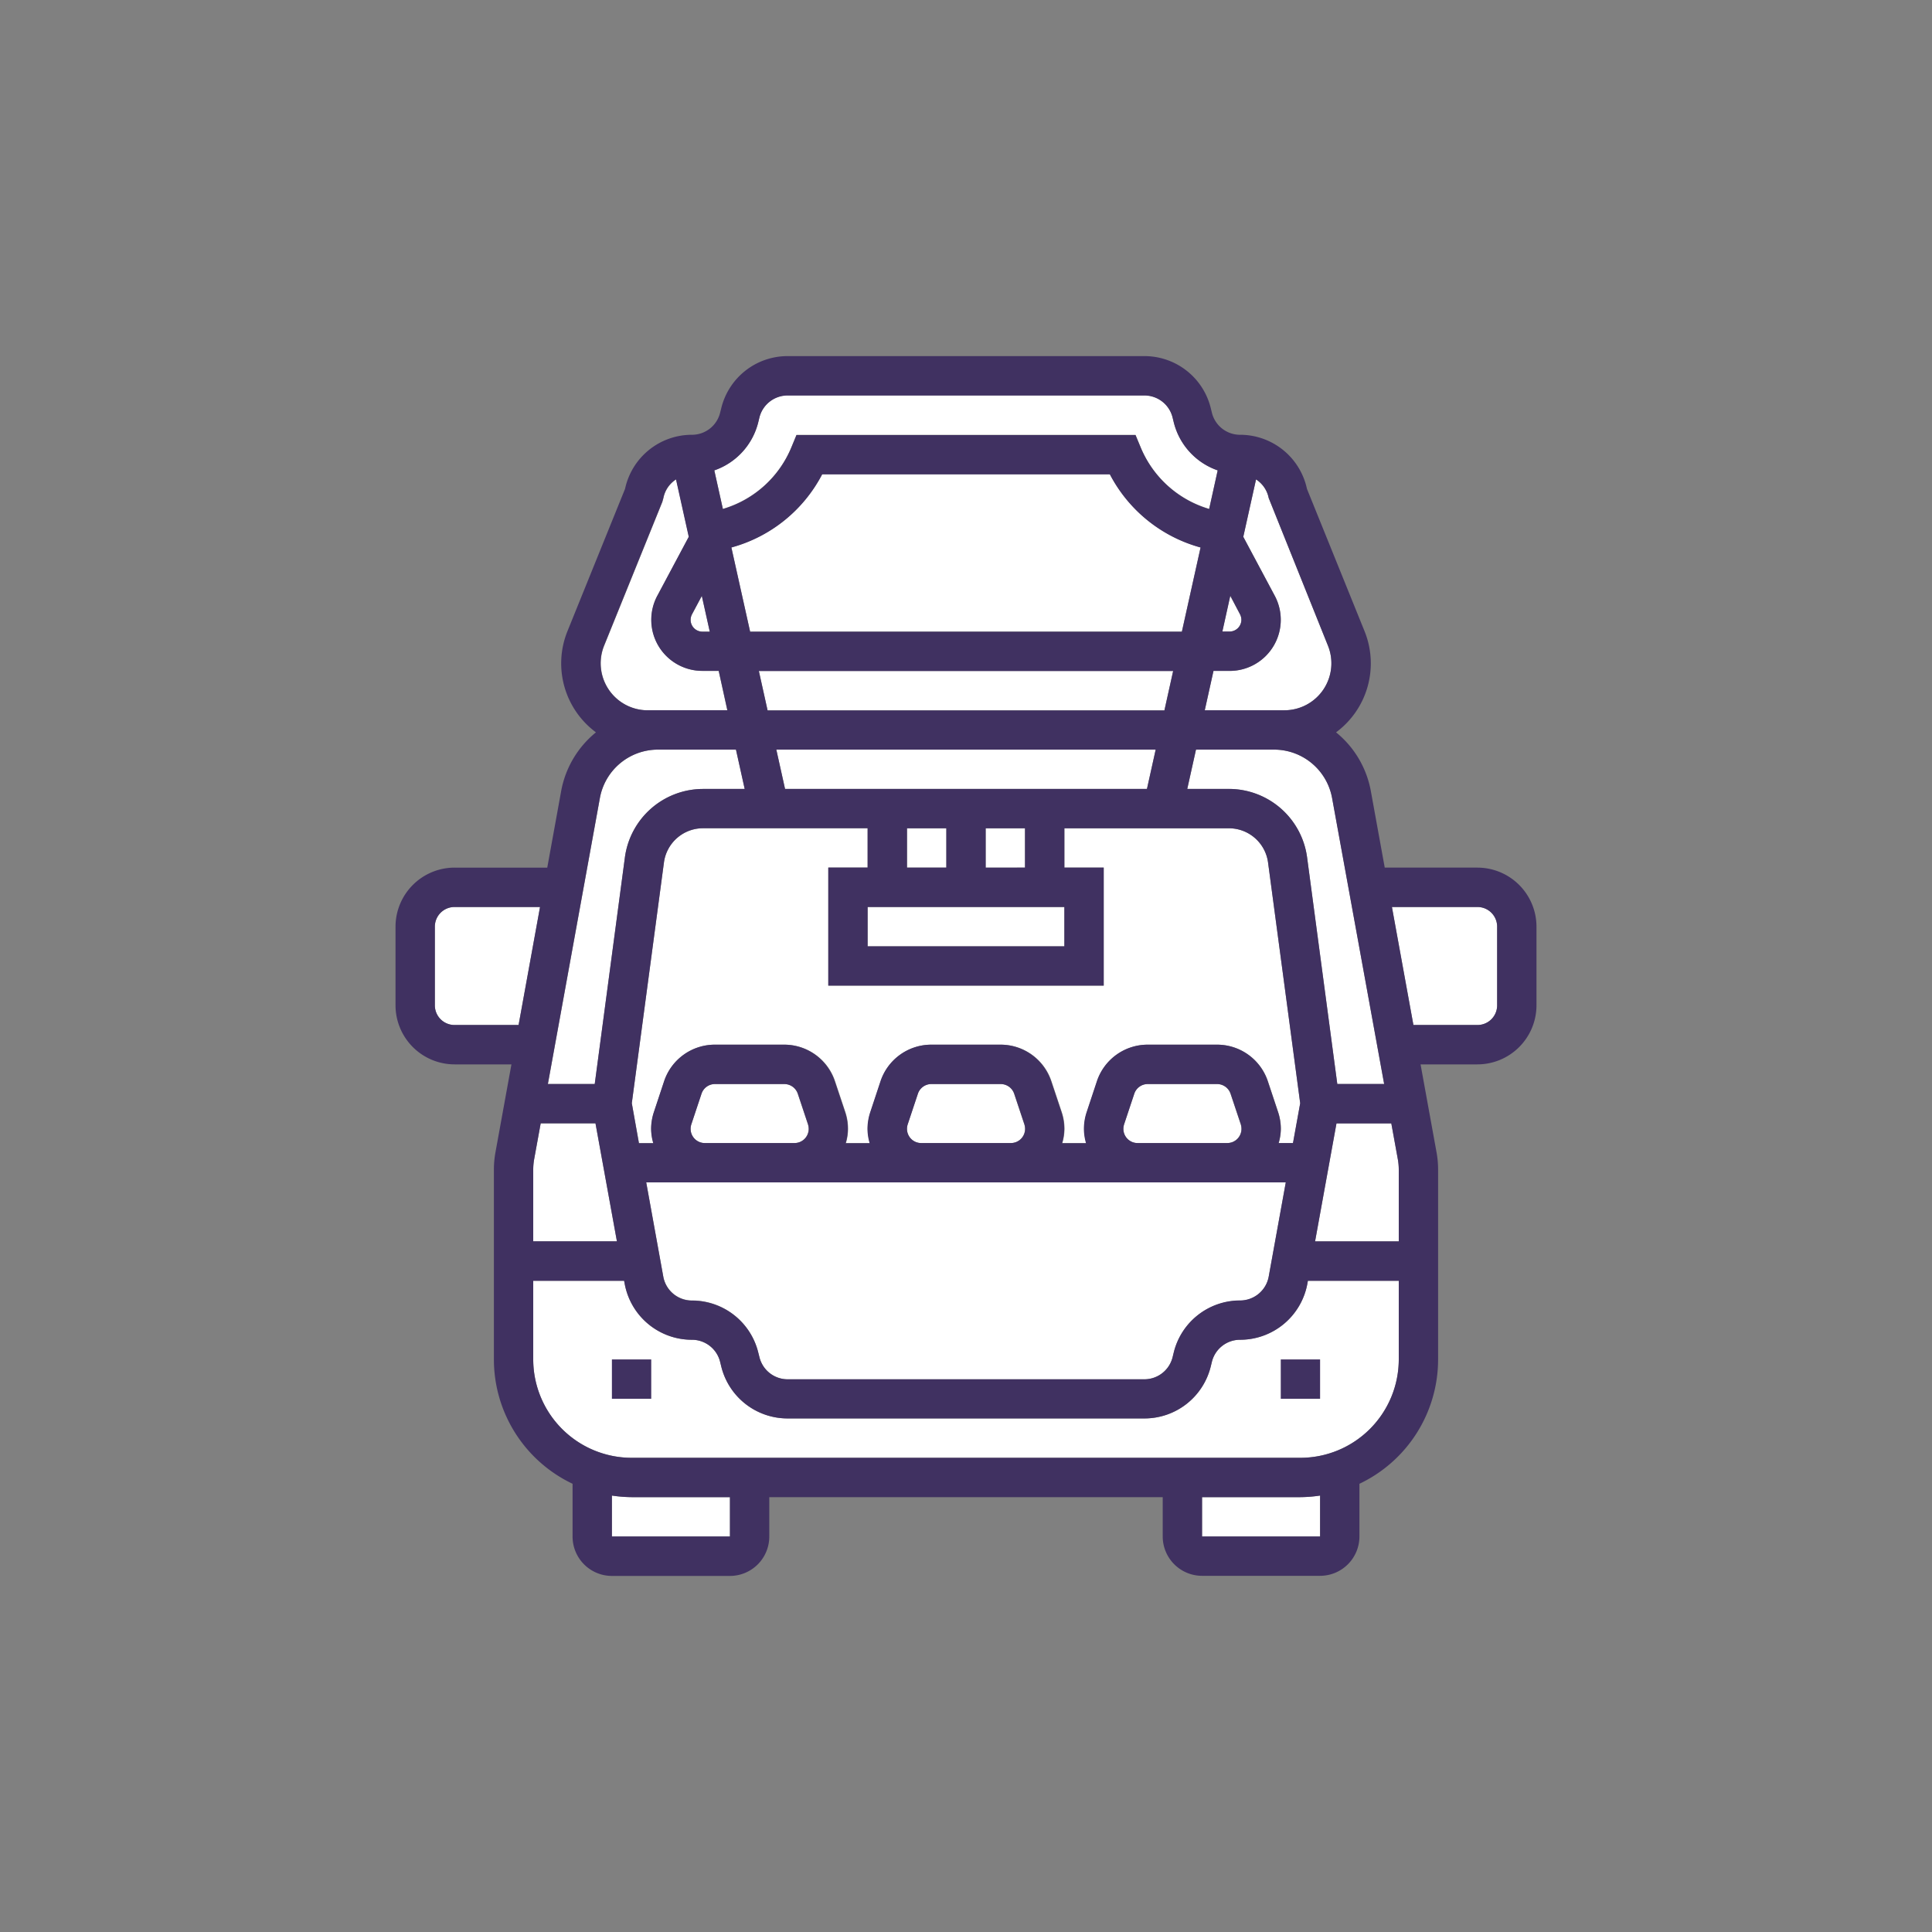 <svg id="Capa_1" data-name="Capa 1" xmlns="http://www.w3.org/2000/svg" viewBox="0 0 500 500"><rect x="0" y="0" width="500" height="500" fill="#808080" stroke="none"/><defs><style>.cls-1{fill:#fff;}.cls-2{fill:#403161;}</style></defs><title>iconos_web</title><rect class="cls-1" x="255.09" y="214.36" width="10.18" height="10.18"/><rect class="cls-1" x="234.73" y="214.36" width="10.18" height="10.18"/><polygon class="cls-1" points="299.09 194 200.91 194 203.17 204.18 296.83 204.18 299.09 194"/><rect class="cls-1" x="224.54" y="234.73" width="50.91" height="10.18"/><path class="cls-1" d="M321.27,160.4a3.16,3.16,0,0,0-.35-1.44l-2.56-4.77-2.05,9.26h1.91A3.06,3.06,0,0,0,321.27,160.4Z"/><path class="cls-1" d="M310.71,141.66a37.69,37.69,0,0,1-23.48-18.94H212.78a37.68,37.68,0,0,1-23.5,18.94l4.85,21.79H305.87Z"/><polygon class="cls-1" points="303.61 173.63 196.39 173.63 198.65 183.82 301.35 183.82 303.61 173.63"/><path class="cls-1" d="M336.49,285.52l-8.32-62.32a10.21,10.21,0,0,0-10.09-8.84H275.46v10.18h10.18v30.55H214.36V224.54h10.18V214.36H181.92a10.21,10.21,0,0,0-10.09,8.84l-8.32,62.32,1.87,10.3h3.72a13.52,13.52,0,0,1-.56-3.67,13.87,13.87,0,0,1,.71-4.36l2.65-8A13.84,13.84,0,0,1,185,270.36H203a13.82,13.82,0,0,1,13.13,9.47l2.65,7.94a13.76,13.76,0,0,1,.71,4.38,13.15,13.15,0,0,1-.56,3.67h6.21a13.52,13.52,0,0,1-.56-3.67,13.87,13.87,0,0,1,.71-4.36l2.65-8A13.84,13.84,0,0,1,241,270.36H259a13.82,13.82,0,0,1,13.13,9.47l2.65,7.94a13.77,13.77,0,0,1,.72,4.38,13.52,13.52,0,0,1-.56,3.67h6.2a13.52,13.52,0,0,1-.55-3.67,13.86,13.86,0,0,1,.7-4.36l2.65-8A13.84,13.84,0,0,1,297,270.36H315a13.84,13.84,0,0,1,13.14,9.47l2.64,7.94a13.77,13.77,0,0,1,.72,4.38,13.52,13.52,0,0,1-.56,3.67h3.71Z"/><path class="cls-1" d="M329.74,194H309.52l-2.26,10.18h10.82a20.43,20.43,0,0,1,20.19,17.68l7.82,58.69h12.13l-13.46-74A15.26,15.26,0,0,0,329.74,194Z"/><path class="cls-1" d="M205.6,295.82a3.67,3.67,0,0,0,3.67-3.67,4.16,4.16,0,0,0-.19-1.19l-2.63-7.9a3.69,3.69,0,0,0-3.49-2.51H185a3.66,3.66,0,0,0-3.48,2.51L178.91,291a3.75,3.75,0,0,0-.18,1.16,3.67,3.67,0,0,0,3.66,3.67Z"/><path class="cls-1" d="M171.66,330.38a7.53,7.53,0,0,0,7.4,6.17A17.66,17.66,0,0,1,196.23,350l.32,1.26a7.51,7.51,0,0,0,7.3,5.7h92.3a7.53,7.53,0,0,0,7.31-5.69l.31-1.27a17.66,17.66,0,0,1,17.17-13.4,7.53,7.53,0,0,0,7.4-6.18L332.76,306H167.24Z"/><path class="cls-1" d="M317.6,295.82a3.67,3.67,0,0,0,3.67-3.67,4.14,4.14,0,0,0-.18-1.19l-2.64-7.9a3.68,3.68,0,0,0-3.49-2.51H297a3.67,3.67,0,0,0-3.48,2.51L290.91,291a4.08,4.08,0,0,0-.18,1.16,3.67,3.67,0,0,0,3.66,3.67Z"/><path class="cls-1" d="M261.6,295.82a3.67,3.67,0,0,0,3.67-3.67,3.84,3.84,0,0,0-.19-1.19l-2.63-7.9a3.69,3.69,0,0,0-3.49-2.51H241a3.67,3.67,0,0,0-3.48,2.51L234.91,291a3.75,3.75,0,0,0-.18,1.16,3.67,3.67,0,0,0,3.66,3.67Z"/><path class="cls-1" d="M311.09,387.46v10.18h30.55V387.05a35.66,35.66,0,0,1-5.09.41Z"/><path class="cls-1" d="M117.63,234.73a5.09,5.09,0,0,0-5.09,5.09v20.36a5.09,5.09,0,0,0,5.09,5.09h16.58l5.55-30.54Z"/><path class="cls-1" d="M338.35,332.2a17.7,17.7,0,0,1-17.41,14.53,7.51,7.51,0,0,0-7.3,5.69l-.31,1.27a17.66,17.66,0,0,1-17.17,13.4H203.85a17.67,17.67,0,0,1-17.18-13.4l-.31-1.26a7.51,7.51,0,0,0-7.3-5.7,17.68,17.68,0,0,1-17.4-14.53l-.14-.74H138v20.36a25.49,25.49,0,0,0,25.45,25.46h173.1A25.49,25.49,0,0,0,362,351.82V331.46H338.48Z"/><path class="cls-1" d="M158.36,387.05v10.59h30.55V387.46H163.45A35.66,35.66,0,0,1,158.36,387.05Z"/><path class="cls-1" d="M382.37,234.73H360.23l5.56,30.54h16.58a5.09,5.09,0,0,0,5.09-5.09V239.82A5.09,5.09,0,0,0,382.37,234.73Z"/><path class="cls-1" d="M311.79,183.82h20.62a12.16,12.16,0,0,0,11.26-16.73l-15.33-38.2a7.46,7.46,0,0,0-3.28-4.82l-3.3,14.86,8.13,15.23a13.22,13.22,0,0,1-11.67,19.47h-4.17Z"/><path class="cls-1" d="M360.07,290.73H345.88l-5.54,30.54H362V302.75a15.57,15.57,0,0,0-.24-2.73Z"/><path class="cls-1" d="M181.78,163.45h1.91l-2.06-9.26L179.08,159a3.16,3.16,0,0,0-.35,1.44A3.06,3.06,0,0,0,181.78,163.45Z"/><path class="cls-1" d="M138,302.75v18.52h21.66l-5.55-30.54H139.93L138.24,300A15.57,15.57,0,0,0,138,302.75Z"/><path class="cls-1" d="M204.83,115.69l1.3-3.15h87.74l1.31,3.15a27.65,27.65,0,0,0,17.75,16l2.21-10a17.64,17.64,0,0,1-11.37-12.43l-.31-1.26a7.51,7.51,0,0,0-7.3-5.7H203.85a7.53,7.53,0,0,0-7.31,5.69l-.31,1.28a17.64,17.64,0,0,1-11.37,12.42l2.22,10A27.63,27.63,0,0,0,204.83,115.69Z"/><path class="cls-1" d="M161.73,221.85a20.43,20.43,0,0,1,20.19-17.67h10.82L190.48,194H170.26a15.26,15.26,0,0,0-15,12.54l-13.46,74h12.13Z"/><path class="cls-1" d="M167.59,183.82h20.62L186,173.63h-4.17a13.21,13.21,0,0,1-11.67-19.46l8.13-15.24-3.3-14.86a7.42,7.42,0,0,0-3.28,4.83l-.28,1-15.06,37.2a12.17,12.17,0,0,0,11.27,16.73Z"/><path class="cls-2" d="M331.46,351.82h10.18V362H331.46Z"/><path class="cls-2" d="M158.36,351.82h10.18V362H158.36Z"/><path class="cls-2" d="M382.37,224.54h-24l-3.6-19.82a25.41,25.41,0,0,0-9-15.19,22.21,22.21,0,0,0,7.34-26.26l-14.87-36.75a17.7,17.7,0,0,0-17.3-14,7.5,7.5,0,0,1-7.3-5.7l-.31-1.26a17.67,17.67,0,0,0-17.18-13.4h-92.3a17.66,17.66,0,0,0-17.17,13.4l-.32,1.27a7.5,7.5,0,0,1-7.3,5.69,17.7,17.7,0,0,0-17.3,14l-14.87,36.75a22.21,22.21,0,0,0,7.34,26.26,25.47,25.47,0,0,0-9,15.19l-3.6,19.82h-24a15.3,15.3,0,0,0-15.27,15.28v20.36a15.3,15.3,0,0,0,15.27,15.28h14.73l-4.13,22.73a24.87,24.87,0,0,0-.41,4.56v49.07A35.64,35.64,0,0,0,148.18,384v13.67a10.19,10.19,0,0,0,10.18,10.18h30.55a10.19,10.19,0,0,0,10.18-10.18V387.46H300.91v10.18a10.19,10.19,0,0,0,10.18,10.18h30.55a10.19,10.19,0,0,0,10.18-10.18V384a35.64,35.64,0,0,0,20.36-32.15V302.75a24.87,24.87,0,0,0-.41-4.56l-4.13-22.73h14.73a15.3,15.3,0,0,0,15.27-15.28V239.82A15.3,15.3,0,0,0,382.37,224.54Zm-24.15,56H346.09l-7.82-58.69a20.43,20.43,0,0,0-20.19-17.68H307.26L309.52,194h20.22a15.26,15.26,0,0,1,15,12.54ZM138.24,300l1.69-9.29h14.18l5.55,30.54H138V302.75A15.57,15.57,0,0,1,138.24,300Zm25.27-14.5,8.32-62.32a10.21,10.21,0,0,1,10.09-8.84h42.62v10.18H214.36v30.55h71.28V224.54H275.46V214.36h42.62a10.21,10.21,0,0,1,10.09,8.84l8.32,62.32-1.88,10.3H330.9a13.52,13.52,0,0,0,.56-3.67,13.77,13.77,0,0,0-.72-4.38l-2.64-7.94A13.84,13.84,0,0,0,315,270.36H297a13.84,13.84,0,0,0-13.14,9.47l-2.65,8a13.86,13.86,0,0,0-.7,4.36,13.52,13.52,0,0,0,.55,3.67h-6.2a13.52,13.52,0,0,0,.56-3.67,13.77,13.77,0,0,0-.72-4.38l-2.65-7.94A13.82,13.82,0,0,0,259,270.36H241a13.84,13.84,0,0,0-13.14,9.47l-2.65,8a13.87,13.87,0,0,0-.71,4.36,13.52,13.52,0,0,0,.56,3.67h-6.21a13.15,13.15,0,0,0,.56-3.67,13.76,13.76,0,0,0-.71-4.38l-2.65-7.94A13.82,13.82,0,0,0,203,270.36H185a13.84,13.84,0,0,0-13.14,9.47l-2.65,8a13.87,13.87,0,0,0-.71,4.36,13.52,13.52,0,0,0,.56,3.67h-3.72ZM179.08,159l2.55-4.77,2.06,9.26h-1.91a3.06,3.06,0,0,1-3.05-3A3.16,3.16,0,0,1,179.08,159Zm10.2-17.3a37.68,37.68,0,0,0,23.5-18.94h74.45a37.69,37.69,0,0,0,23.48,18.94l-4.84,21.79H194.13ZM320.92,159a3.16,3.16,0,0,1,.35,1.44,3.06,3.06,0,0,1-3,3h-1.91l2.05-9.26Zm-17.31,14.67-2.26,10.19H198.65l-2.26-10.19ZM299.09,194l-2.26,10.18H203.17L200.91,194Zm-54.18,20.36v10.18H234.73V214.36Zm30.55,20.37v10.18H224.54V234.73Zm-20.37-10.19V214.36h10.18v10.18Zm35.64,67.61a4.08,4.08,0,0,1,.18-1.16l2.65-7.93a3.67,3.67,0,0,1,3.48-2.51H315a3.68,3.68,0,0,1,3.49,2.51l2.64,7.9a4.14,4.14,0,0,1,.18,1.19,3.67,3.67,0,0,1-3.67,3.67H294.39A3.67,3.67,0,0,1,290.73,292.15Zm-56,0a3.75,3.75,0,0,1,.18-1.16l2.65-7.93a3.67,3.67,0,0,1,3.48-2.51H259a3.69,3.69,0,0,1,3.49,2.51l2.63,7.9a3.84,3.84,0,0,1,.19,1.19,3.67,3.67,0,0,1-3.67,3.67H238.39A3.67,3.67,0,0,1,234.73,292.15Zm-56,0a3.75,3.75,0,0,1,.18-1.16l2.65-7.93a3.66,3.66,0,0,1,3.48-2.51H203a3.69,3.69,0,0,1,3.49,2.51l2.63,7.9a4.16,4.16,0,0,1,.19,1.19,3.67,3.67,0,0,1-3.67,3.67H182.39A3.67,3.67,0,0,1,178.73,292.15ZM167.24,306H332.76l-4.42,24.37a7.53,7.53,0,0,1-7.4,6.18A17.66,17.66,0,0,0,303.77,350l-.31,1.27a7.53,7.53,0,0,1-7.31,5.69h-92.3a7.51,7.51,0,0,1-7.3-5.7l-.32-1.26a17.66,17.66,0,0,0-17.17-13.4,7.53,7.53,0,0,1-7.4-6.17Zm178.64-15.27h14.19l1.69,9.29a15.57,15.57,0,0,1,.24,2.73v18.52H340.34Zm-2.21-123.64a12.16,12.16,0,0,1-11.26,16.73H311.79l2.26-10.19h4.17a13.22,13.22,0,0,0,11.67-19.47l-8.13-15.23,3.3-14.86a7.46,7.46,0,0,1,3.28,4.82ZM196.23,109.33l.31-1.28a7.53,7.53,0,0,1,7.31-5.69h92.31a7.51,7.51,0,0,1,7.3,5.7l.31,1.26a17.64,17.64,0,0,0,11.37,12.43l-2.21,10a27.65,27.65,0,0,1-17.75-16l-1.31-3.15H206.13l-1.3,3.15a27.63,27.63,0,0,1-17.75,16l-2.22-10A17.64,17.64,0,0,0,196.23,109.33Zm-28.64,74.49a12.17,12.17,0,0,1-11.27-16.73l15.06-37.2.28-1a7.42,7.42,0,0,1,3.28-4.83l3.3,14.86-8.13,15.24a13.21,13.21,0,0,0,11.67,19.46H186l2.26,10.19Zm-12.35,22.72a15.26,15.26,0,0,1,15-12.54h20.22l2.26,10.18H181.92a20.43,20.43,0,0,0-20.19,17.67l-7.82,58.7H141.78Zm-37.61,58.73a5.09,5.09,0,0,1-5.09-5.09V239.82a5.09,5.09,0,0,1,5.09-5.09h22.13l-5.55,30.54Zm71.28,132.37H158.36V387.05a35.66,35.66,0,0,0,5.09.41h25.46Zm152.73,0H311.09V387.46h25.46a35.66,35.66,0,0,0,5.09-.41Zm-5.09-20.36H163.45A25.49,25.49,0,0,1,138,351.82V331.46h23.52l.14.74a17.68,17.68,0,0,0,17.4,14.53,7.51,7.51,0,0,1,7.3,5.7l.31,1.26a17.67,17.67,0,0,0,17.18,13.4h92.31a17.66,17.66,0,0,0,17.17-13.4l.31-1.27a7.51,7.51,0,0,1,7.3-5.69,17.7,17.7,0,0,0,17.41-14.53l.13-.74H362v20.36A25.49,25.49,0,0,1,336.55,377.28Zm50.91-117.1a5.09,5.09,0,0,1-5.09,5.09H365.79l-5.56-30.54h22.14a5.09,5.09,0,0,1,5.09,5.09Z"/></svg>